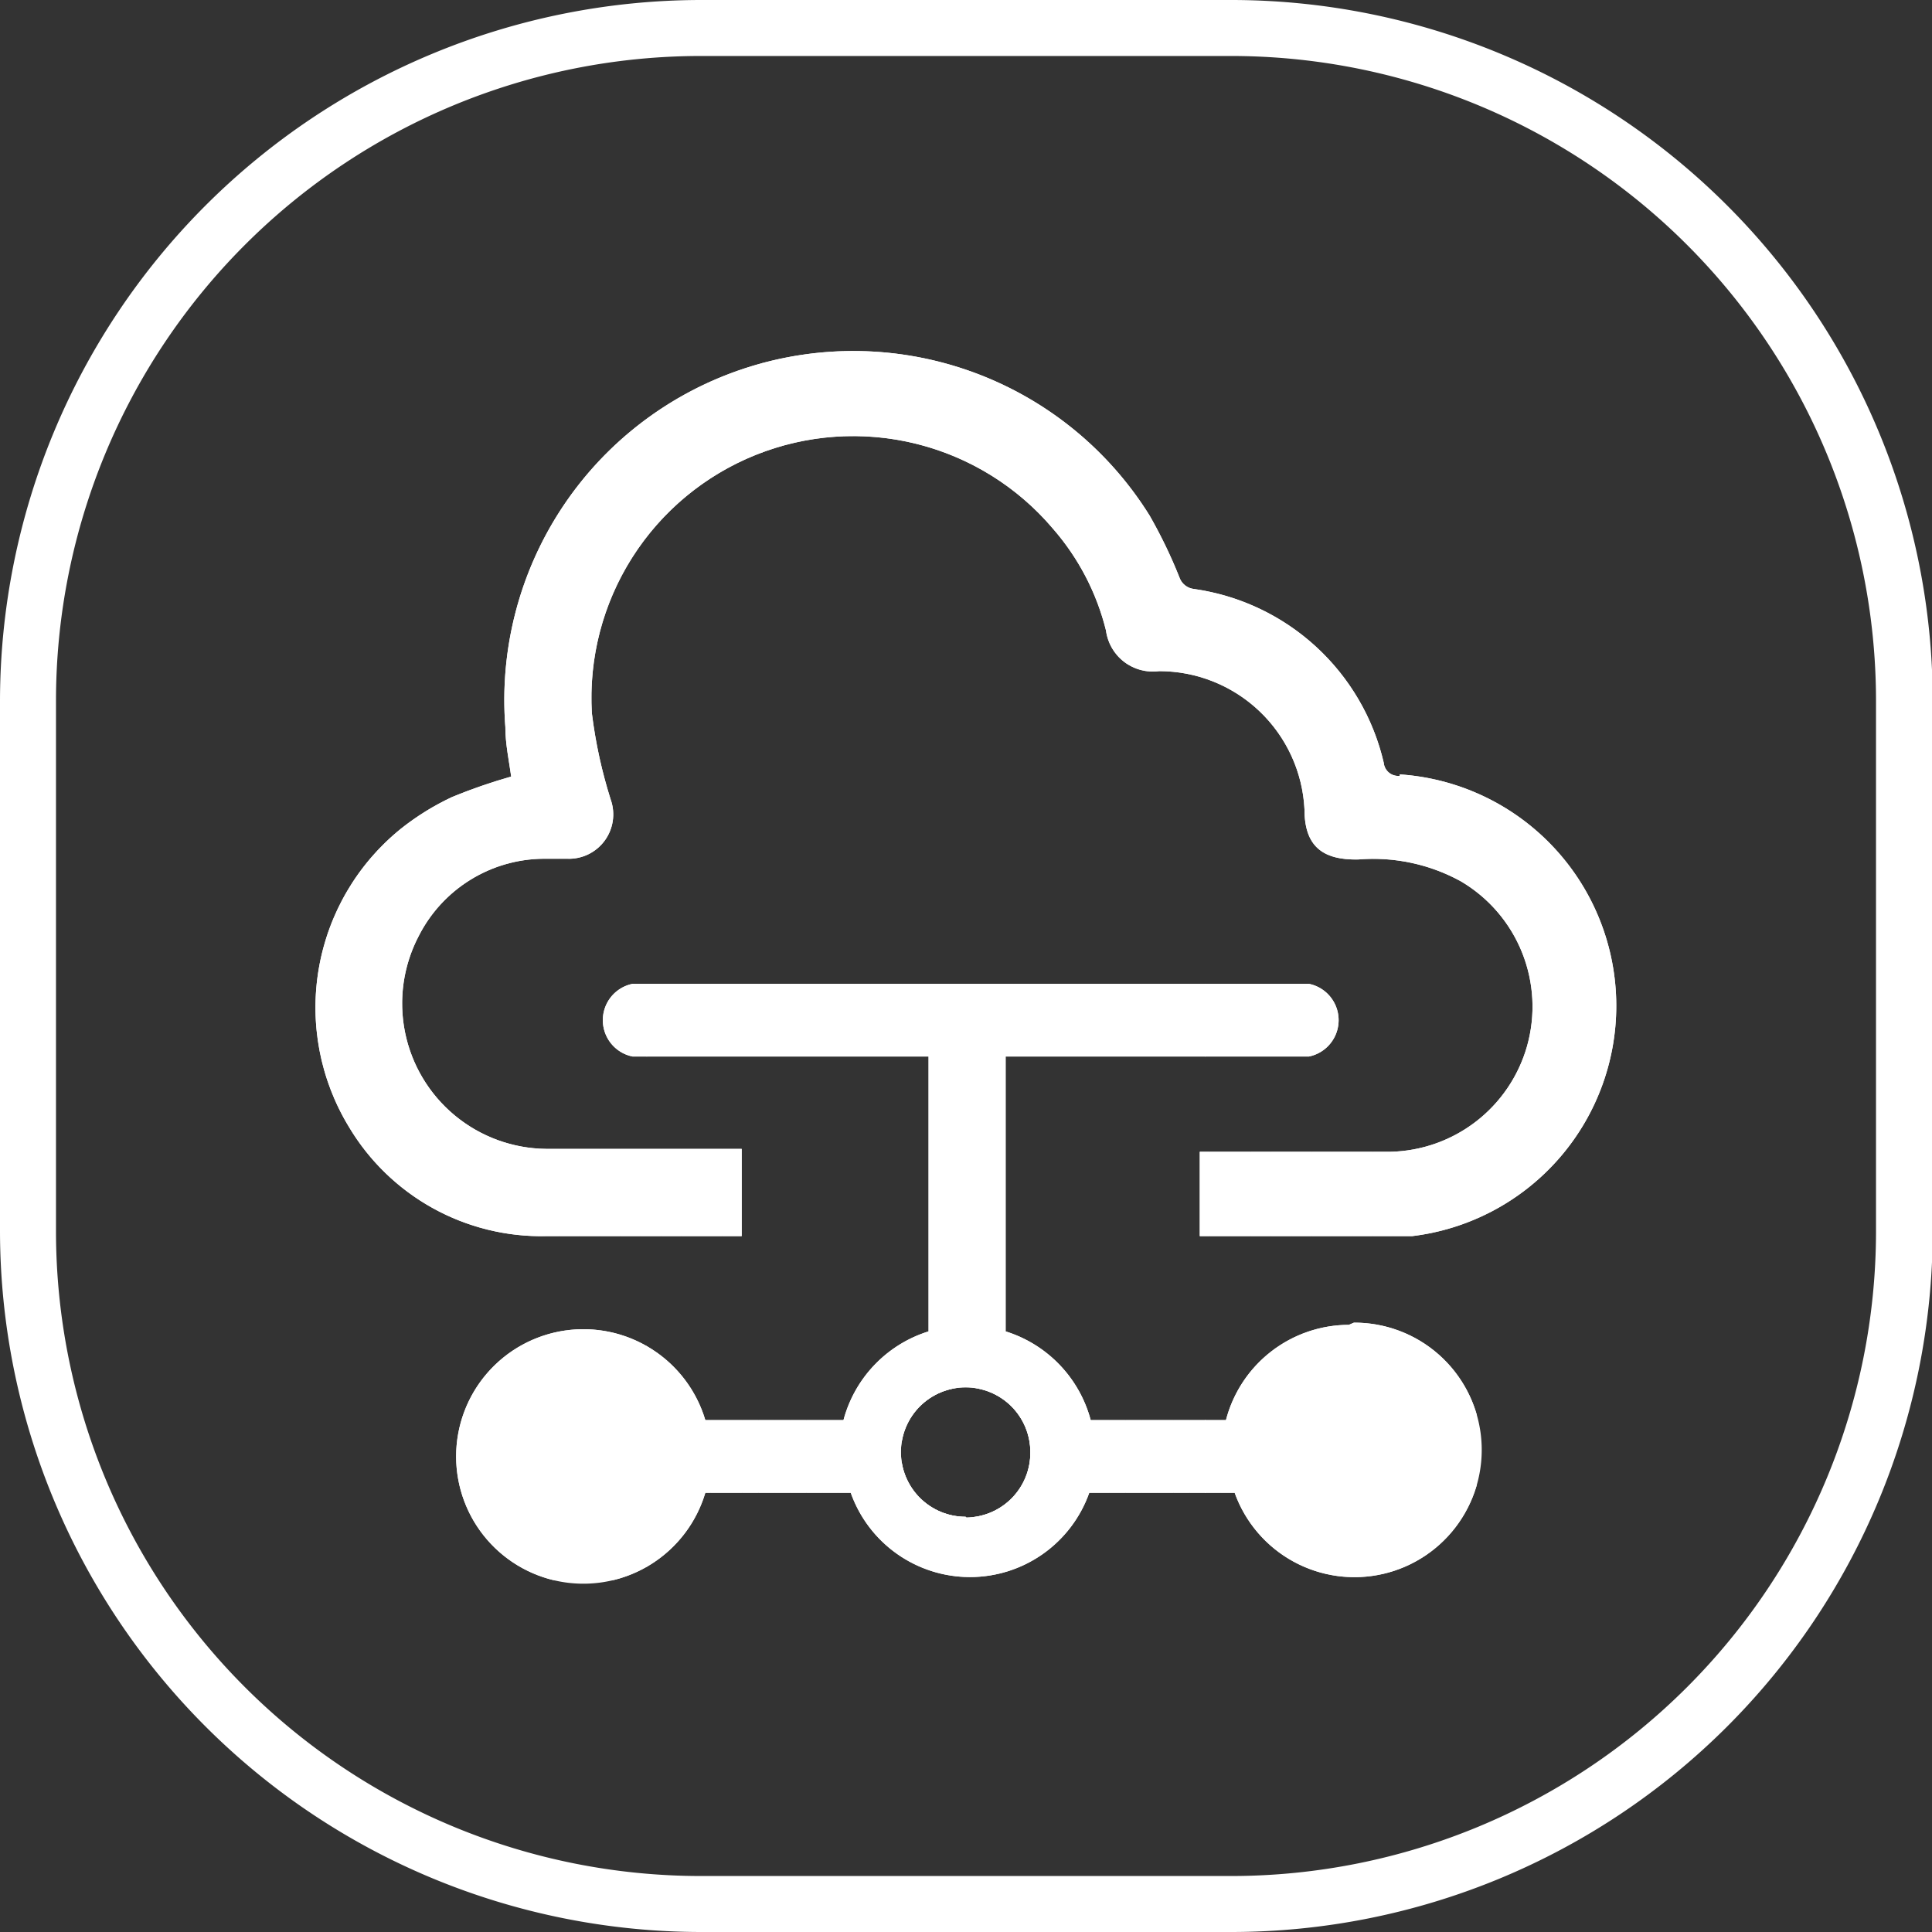 <svg xmlns="http://www.w3.org/2000/svg" xmlns:xlink="http://www.w3.org/1999/xlink" viewBox="0 0 26.57 26.57"><rect x="0" y="0" width="26.57" height="26.57" fill="#333333" stroke="none"/><defs><style>.cls-1{fill:#fff;}.cls-2{clip-path:url(#clip-path);}.cls-3{clip-path:url(#clip-path-2);}</style><clipPath id="clip-path"><path class="cls-1" d="M19.25,10.67a.2.2,0,0,1-.22-.18,3.13,3.13,0,0,0-2.61-2.39.24.24,0,0,1-.2-.16,6.72,6.72,0,0,0-.41-.85A4.8,4.8,0,0,0,6.95,10c0,.23.05.46.08.68a7.57,7.57,0,0,0-.81.28,3.54,3.54,0,0,0-.71.44A3.16,3.16,0,0,0,4.8,15.5,3.08,3.08,0,0,0,7.51,17H10.2v-1.2H7.51a2,2,0,0,1-1.75-2.93,1.94,1.94,0,0,1,1.71-1.06H7.8A.61.61,0,0,0,8.4,11a6.62,6.62,0,0,1-.26-1.19,3.6,3.6,0,0,1,6.34-2.54,3.36,3.36,0,0,1,.73,1.4.65.65,0,0,0,.73.56,2,2,0,0,1,2,1.9c0,.5.24.7.74.69a2.5,2.5,0,0,1,1.41.3A2,2,0,0,1,21,14.39a2,2,0,0,1-1.88,1.45H16.5V17h2.92a3.19,3.19,0,0,0-.17-6.35Z"/></clipPath><clipPath id="clip-path-2"><path class="cls-1" d="M18.55,18.22a1.75,1.75,0,0,0-1.69,1.31H15a1.75,1.75,0,0,0-1.17-1.22V14.53H18a.51.51,0,0,0,0-1H8.7a.51.51,0,0,0,0,1h4.07v3.78a1.75,1.75,0,0,0-1.17,1.22H9.7a1.75,1.75,0,1,0,0,1h2a1.74,1.74,0,0,0,3.28,0h2a1.75,1.75,0,1,0,1.64-2.34Zm-5.27,2.64a.89.89,0,1,1,.89-.89A.89.89,0,0,1,13.29,20.87Z"/></clipPath></defs><title>plist_8-3</title><g id="图层_2" data-name="图层 2"><g id="图层_1-2" data-name="图层 1"><path class="cls-1" d="M16.93,26.57H9.64A9.65,9.65,0,0,1,0,16.93V9.64A9.65,9.65,0,0,1,9.64,0h7.3a9.65,9.65,0,0,1,9.64,9.64v7.3A9.65,9.65,0,0,1,16.93,26.57ZM9.64.77A8.87,8.87,0,0,0,.77,9.64v7.3A8.87,8.87,0,0,0,9.64,25.8h7.3a8.87,8.87,0,0,0,8.86-8.86V9.64A8.87,8.87,0,0,0,16.93.77Z"/><path class="cls-1" d="M19.25,10.67a.2.2,0,0,1-.22-.18,3.13,3.13,0,0,0-2.61-2.39.24.24,0,0,1-.2-.16,6.72,6.72,0,0,0-.41-.85A4.8,4.8,0,0,0,6.95,10c0,.23.05.46.08.68a7.57,7.57,0,0,0-.81.28,3.54,3.54,0,0,0-.71.44A3.16,3.16,0,0,0,4.8,15.5,3.08,3.08,0,0,0,7.51,17H10.2v-1.2H7.51a2,2,0,0,1-1.75-2.93,1.94,1.94,0,0,1,1.71-1.06H7.8A.61.61,0,0,0,8.4,11a6.62,6.62,0,0,1-.26-1.19,3.6,3.6,0,0,1,6.34-2.54,3.36,3.36,0,0,1,.73,1.4.65.65,0,0,0,.73.56,2,2,0,0,1,2,1.9c0,.5.24.7.74.69a2.5,2.5,0,0,1,1.41.3A2,2,0,0,1,21,14.39a2,2,0,0,1-1.88,1.45H16.5V17h2.92a3.19,3.19,0,0,0-.17-6.35Z"/><g class="cls-2"><rect class="cls-1" x="3.96" y="4.53" width="0.37" height="12.51"/><rect class="cls-1" x="4.33" y="4.53" width="0.28" height="12.51"/><rect class="cls-1" x="4.61" y="4.53" width="0.28" height="12.51"/><rect class="cls-1" x="4.89" y="4.53" width="0.28" height="12.51"/><rect class="cls-1" x="5.17" y="4.53" width="0.28" height="12.51"/><rect class="cls-1" x="5.45" y="4.53" width="0.28" height="12.51"/><rect class="cls-1" x="5.73" y="4.53" width="0.28" height="12.51"/><rect class="cls-1" x="6.01" y="4.53" width="0.28" height="12.51"/><rect class="cls-1" x="6.29" y="4.53" width="0.28" height="12.51"/><rect class="cls-1" x="6.57" y="4.53" width="0.28" height="12.51"/><rect class="cls-1" x="6.85" y="4.53" width="0.28" height="12.51"/><rect class="cls-1" x="7.13" y="4.53" width="0.28" height="12.51"/><rect class="cls-1" x="7.41" y="4.53" width="0.28" height="12.51"/><rect class="cls-1" x="7.69" y="4.53" width="0.28" height="12.51"/><rect class="cls-1" x="7.97" y="4.53" width="0.28" height="12.51"/><rect class="cls-1" x="8.25" y="4.53" width="0.28" height="12.51"/><rect class="cls-1" x="8.53" y="4.53" width="0.28" height="12.51"/><rect class="cls-1" x="8.81" y="4.53" width="0.28" height="12.51"/><rect class="cls-1" x="9.09" y="4.53" width="0.28" height="12.51"/><rect class="cls-1" x="9.37" y="4.53" width="0.28" height="12.51"/><rect class="cls-1" x="9.65" y="4.53" width="0.28" height="12.51"/><rect class="cls-1" x="9.93" y="4.53" width="0.28" height="12.51"/><rect class="cls-1" x="10.21" y="4.53" width="0.28" height="12.51"/><rect class="cls-1" x="10.48" y="4.53" width="0.28" height="12.51"/><rect class="cls-1" x="10.76" y="4.53" width="0.28" height="12.51"/><rect class="cls-1" x="11.04" y="4.53" width="0.28" height="12.51"/><rect class="cls-1" x="11.32" y="4.53" width="0.28" height="12.51"/><rect class="cls-1" x="11.6" y="4.53" width="0.28" height="12.51"/><rect class="cls-1" x="11.88" y="4.53" width="0.28" height="12.51"/><rect class="cls-1" x="12.16" y="4.53" width="0.28" height="12.51"/><rect class="cls-1" x="12.44" y="4.53" width="0.28" height="12.51"/><rect class="cls-1" x="12.72" y="4.53" width="0.28" height="12.51"/><rect class="cls-1" x="13" y="4.53" width="0.28" height="12.51"/><rect class="cls-1" x="13.28" y="4.53" width="0.28" height="12.51"/><rect class="cls-1" x="13.56" y="4.53" width="0.28" height="12.51"/><rect class="cls-1" x="13.84" y="4.53" width="0.28" height="12.51"/><rect class="cls-1" x="14.12" y="4.53" width="0.28" height="12.51"/><rect class="cls-1" x="14.4" y="4.53" width="0.28" height="12.51"/><rect class="cls-1" x="14.68" y="4.53" width="0.28" height="12.51"/><rect class="cls-1" x="14.96" y="4.53" width="0.28" height="12.51"/><rect class="cls-1" x="15.24" y="4.53" width="0.28" height="12.51"/><rect class="cls-1" x="15.52" y="4.53" width="0.28" height="12.51"/><rect class="cls-1" x="15.8" y="4.53" width="0.28" height="12.51"/><rect class="cls-1" x="16.08" y="4.53" width="0.28" height="12.51"/><rect class="cls-1" x="16.36" y="4.53" width="0.28" height="12.51"/><rect class="cls-1" x="16.64" y="4.53" width="0.28" height="12.51"/><rect class="cls-1" x="16.92" y="4.53" width="0.28" height="12.51"/><rect class="cls-1" x="17.2" y="4.53" width="0.28" height="12.51"/><rect class="cls-1" x="17.48" y="4.53" width="0.28" height="12.51"/><rect class="cls-1" x="17.76" y="4.53" width="0.28" height="12.51"/><rect class="cls-1" x="18.04" y="4.53" width="0.28" height="12.51"/><rect class="cls-1" x="18.32" y="4.53" width="0.28" height="12.51"/><rect class="cls-1" x="18.6" y="4.53" width="0.28" height="12.51"/><rect class="cls-1" x="18.88" y="4.53" width="0.28" height="12.51"/><rect class="cls-1" x="19.16" y="4.53" width="0.28" height="12.51"/><rect class="cls-1" x="19.44" y="4.53" width="0.28" height="12.51"/><rect class="cls-1" x="19.72" y="4.53" width="0.28" height="12.51"/><rect class="cls-1" x="20" y="4.53" width="0.28" height="12.51"/><rect class="cls-1" x="20.28" y="4.53" width="0.28" height="12.51"/><rect class="cls-1" x="20.56" y="4.53" width="0.28" height="12.51"/><rect class="cls-1" x="20.84" y="4.53" width="0.28" height="12.51"/><rect class="cls-1" x="21.12" y="4.53" width="0.28" height="12.51"/><rect class="cls-1" x="21.4" y="4.53" width="0.28" height="12.51"/><rect class="cls-1" x="21.68" y="4.53" width="0.28" height="12.51"/><rect class="cls-1" x="21.96" y="4.53" width="0.28" height="12.51"/><rect class="cls-1" x="22.24" y="4.53" width="0.21" height="12.51"/></g><path class="cls-1" d="M18.55,18.22a1.75,1.75,0,0,0-1.69,1.31H15a1.75,1.75,0,0,0-1.17-1.22V14.53H18a.51.51,0,0,0,0-1H8.7a.51.51,0,0,0,0,1h4.07v3.78a1.75,1.75,0,0,0-1.17,1.22H9.7a1.75,1.75,0,1,0,0,1h2a1.74,1.74,0,0,0,3.28,0h2a1.75,1.75,0,1,0,1.64-2.34Zm-5.27,2.64a.89.89,0,1,1,.89-.89A.89.89,0,0,1,13.29,20.87Z"/><g class="cls-3"><rect class="cls-1" x="12.4" y="19.09" width="0.01" height="1.78"/><rect class="cls-1" x="12.41" y="19.09" width="0.22" height="1.78"/><rect class="cls-1" x="12.63" y="19.09" width="0.22" height="1.78"/><rect class="cls-1" x="12.84" y="19.09" width="0.22" height="1.78"/><rect class="cls-1" x="13.06" y="19.09" width="0.22" height="1.78"/><rect class="cls-1" x="13.28" y="19.09" width="0.22" height="1.78"/><rect class="cls-1" x="13.5" y="19.09" width="0.22" height="1.78"/><rect class="cls-1" x="13.72" y="19.09" width="0.22" height="1.78"/><rect class="cls-1" x="13.94" y="19.09" width="0.22" height="1.78"/><rect class="cls-1" x="14.16" y="19.09" width="0.02" height="1.78"/><path class="cls-1" d="M6.26,13.52v0Z"/><rect class="cls-1" x="6.26" y="13.52" width="0.22" height="8.21"/><rect class="cls-1" x="6.48" y="13.52" width="0.22" height="8.21"/><rect class="cls-1" x="6.7" y="13.52" width="0.22" height="8.21"/><rect class="cls-1" x="6.92" y="13.52" width="0.22" height="8.21"/><rect class="cls-1" x="7.14" y="13.52" width="0.22" height="8.21"/><rect class="cls-1" x="7.36" y="13.52" width="0.22" height="8.21"/><rect class="cls-1" x="7.58" y="13.52" width="0.22" height="8.21"/><rect class="cls-1" x="7.8" y="13.52" width="0.22" height="8.21"/><rect class="cls-1" x="8.02" y="13.52" width="0.22" height="8.21"/><rect class="cls-1" x="8.24" y="13.52" width="0.22" height="8.21"/><rect class="cls-1" x="8.46" y="13.52" width="0.22" height="8.21"/><rect class="cls-1" x="8.68" y="13.52" width="0.22" height="8.21"/><rect class="cls-1" x="8.89" y="13.52" width="0.22" height="8.21"/><rect class="cls-1" x="9.11" y="13.52" width="0.22" height="8.21"/><rect class="cls-1" x="9.33" y="13.52" width="0.22" height="8.21"/><rect class="cls-1" x="9.55" y="13.52" width="0.22" height="8.21"/><rect class="cls-1" x="9.77" y="13.52" width="0.22" height="8.21"/><rect class="cls-1" x="9.99" y="13.52" width="0.22" height="8.21"/><rect class="cls-1" x="10.21" y="13.52" width="0.22" height="8.21"/><rect class="cls-1" x="10.43" y="13.52" width="0.22" height="8.21"/><rect class="cls-1" x="10.65" y="13.52" width="0.22" height="8.21"/><rect class="cls-1" x="10.87" y="13.52" width="0.22" height="8.21"/><rect class="cls-1" x="11.09" y="13.52" width="0.22" height="8.21"/><rect class="cls-1" x="11.31" y="13.52" width="0.22" height="8.21"/><rect class="cls-1" x="11.53" y="13.52" width="0.22" height="8.21"/><rect class="cls-1" x="11.75" y="13.52" width="0.22" height="8.21"/><rect class="cls-1" x="11.97" y="13.52" width="0.22" height="8.21"/><rect class="cls-1" x="12.19" y="13.52" width="0.22" height="8.21"/><rect class="cls-1" x="12.41" y="13.52" width="0.22" height="8.21"/><rect class="cls-1" x="12.63" y="13.52" width="0.22" height="8.21"/><rect class="cls-1" x="12.84" y="13.52" width="0.22" height="8.21"/><rect class="cls-1" x="13.06" y="13.52" width="0.22" height="8.21"/><rect class="cls-1" x="13.28" y="13.52" width="0.22" height="8.21"/><rect class="cls-1" x="13.5" y="13.52" width="0.22" height="8.21"/><rect class="cls-1" x="13.72" y="13.52" width="0.22" height="8.21"/><rect class="cls-1" x="13.94" y="13.52" width="0.22" height="8.21"/><rect class="cls-1" x="14.16" y="13.52" width="0.22" height="8.21"/><rect class="cls-1" x="14.38" y="13.52" width="0.22" height="8.21"/><rect class="cls-1" x="14.6" y="13.52" width="0.22" height="8.21"/><rect class="cls-1" x="14.82" y="13.52" width="0.22" height="8.21"/><rect class="cls-1" x="15.04" y="13.52" width="0.22" height="8.21"/><rect class="cls-1" x="15.26" y="13.52" width="0.22" height="8.21"/><rect class="cls-1" x="15.48" y="13.52" width="0.22" height="8.21"/><rect class="cls-1" x="15.7" y="13.52" width="0.22" height="8.21"/><rect class="cls-1" x="15.92" y="13.52" width="0.22" height="8.21"/><rect class="cls-1" x="16.14" y="13.52" width="0.22" height="8.21"/><rect class="cls-1" x="16.36" y="13.52" width="0.22" height="8.21"/><rect class="cls-1" x="16.57" y="13.52" width="0.22" height="8.21"/><rect class="cls-1" x="16.79" y="13.52" width="0.22" height="8.21"/><rect class="cls-1" x="17.01" y="13.52" width="0.22" height="8.21"/><rect class="cls-1" x="17.23" y="13.52" width="0.22" height="8.21"/><rect class="cls-1" x="17.45" y="13.52" width="0.22" height="8.21"/><rect class="cls-1" x="17.67" y="13.52" width="0.22" height="8.21"/><rect class="cls-1" x="17.89" y="13.52" width="0.22" height="8.21"/><rect class="cls-1" x="18.11" y="13.52" width="0.22" height="8.21"/><rect class="cls-1" x="18.33" y="13.52" width="0.22" height="8.21"/><rect class="cls-1" x="18.55" y="13.52" width="0.22" height="8.21"/><rect class="cls-1" x="18.77" y="13.52" width="0.22" height="8.21"/><rect class="cls-1" x="18.99" y="13.52" width="0.22" height="8.21"/><rect class="cls-1" x="19.21" y="13.52" width="0.22" height="8.21"/><rect class="cls-1" x="19.43" y="13.52" width="0.22" height="8.21"/><rect class="cls-1" x="19.65" y="13.52" width="0.22" height="8.21"/><rect class="cls-1" x="19.87" y="13.52" width="0.22" height="8.21"/><rect class="cls-1" x="20.09" y="13.52" width="0.22" height="8.21"/><path class="cls-1" d="M20.31,21.73v0Z"/></g></g></g></svg>
